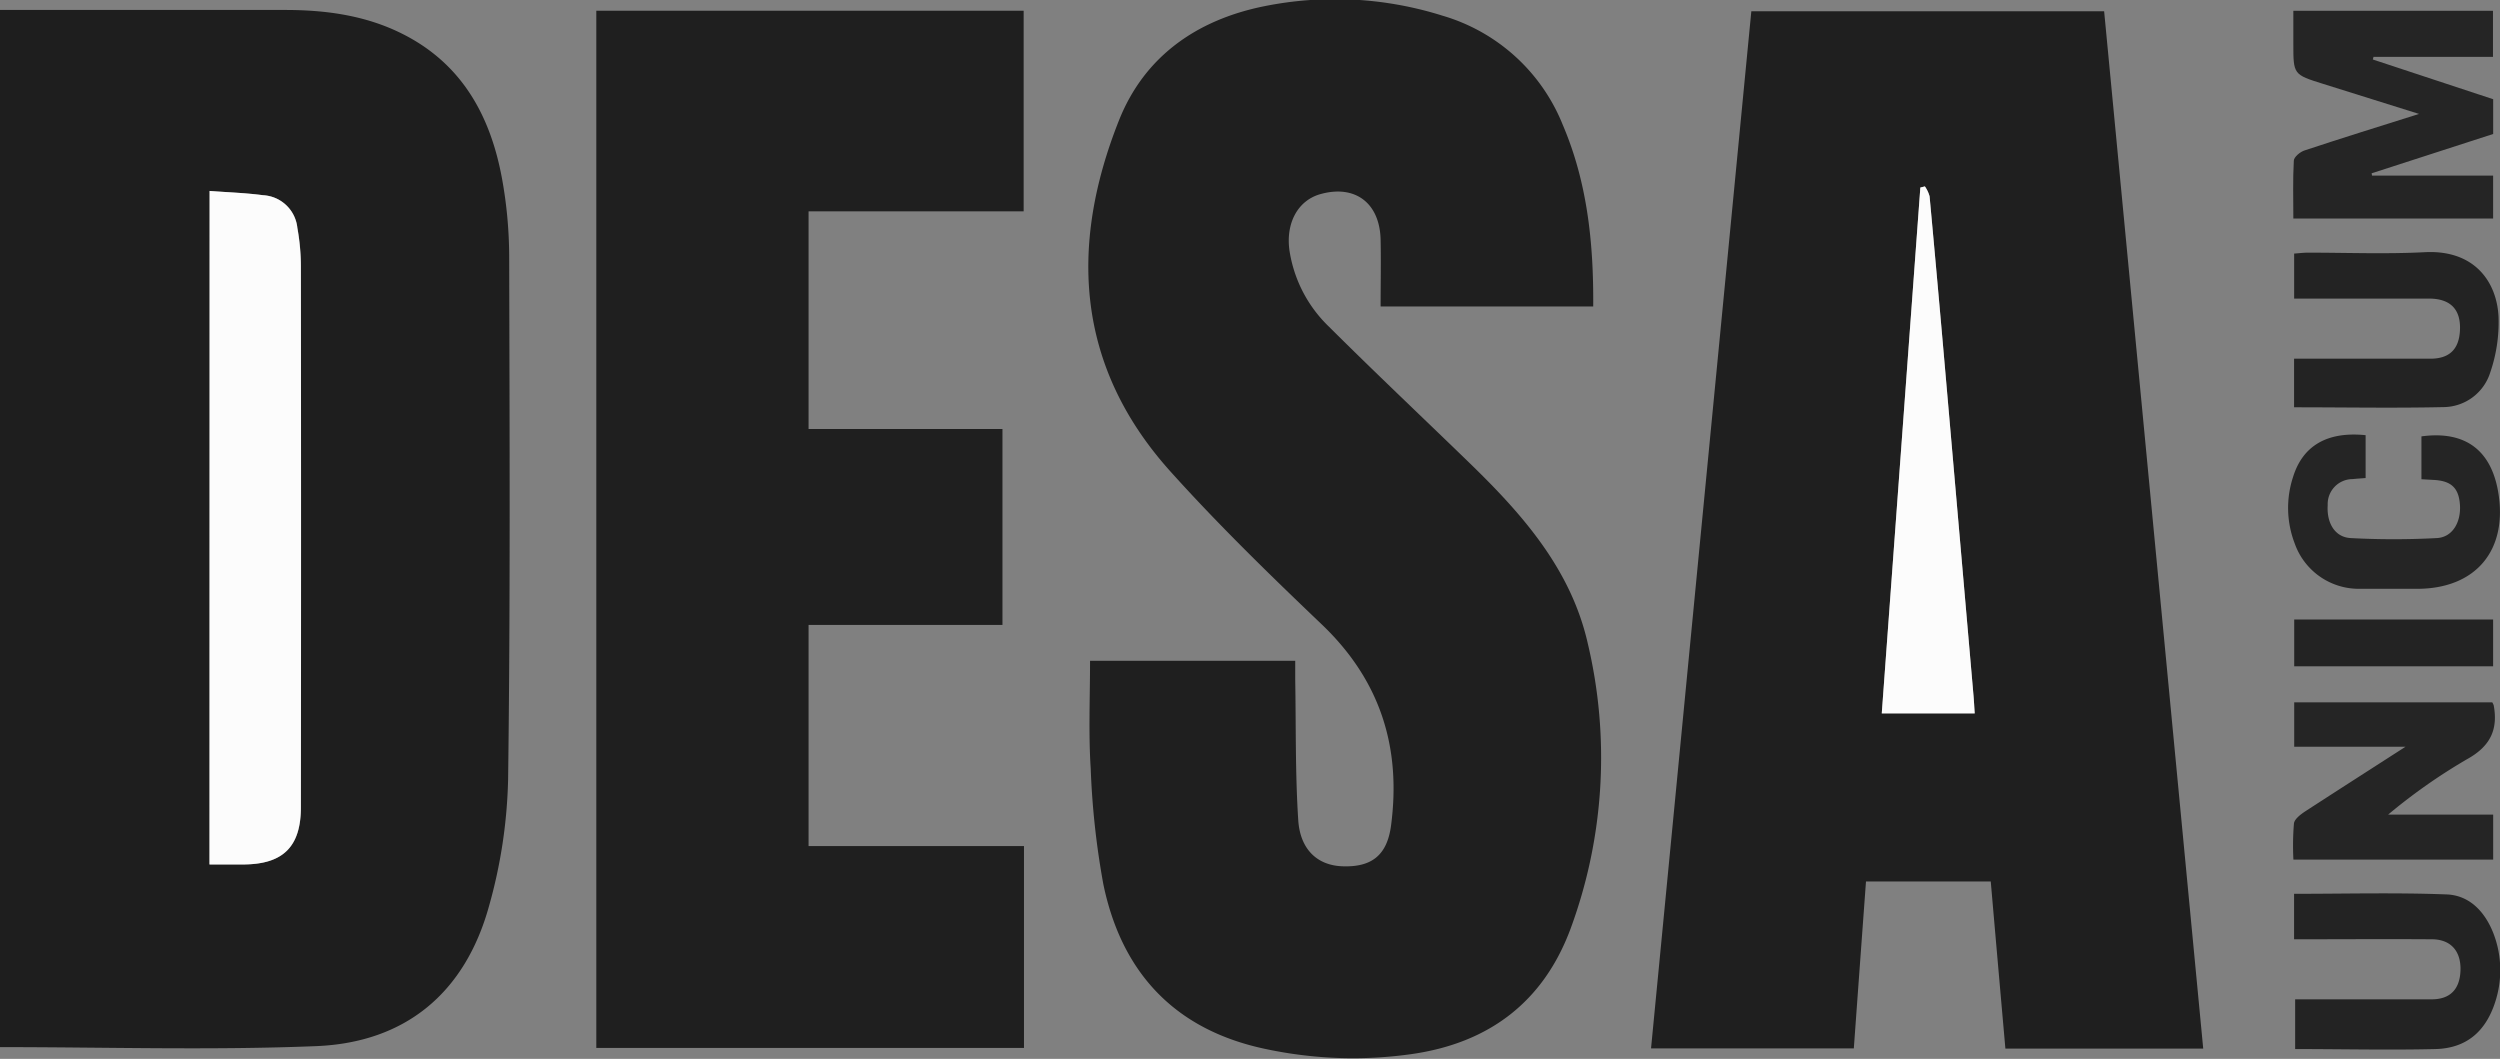 <svg id="Warstwa_1" data-name="Warstwa 1" xmlns="http://www.w3.org/2000/svg" viewBox="0 0 373.93 158.38"><rect x="0" y="0" width="373.93" height="158.38" fill="#808080" stroke="none"/><defs><style>.cls-1{fill:#1e1e1e;}.cls-2{fill:#1f1f1f;}.cls-3{fill:#252525;}.cls-4{fill:#232323;}.cls-5{fill:#fcfcfc;}</style></defs><path class="cls-1" d="M117.33,331.25h2.38c13.42,0,26.85,0,40.28,0,6,0,11.95.79,17.44,3.53,9,4.48,13.28,12.32,15,21.76a66,66,0,0,1,1.06,11.65c.06,26,.18,52.08-.16,78.11a75.7,75.7,0,0,1-2.88,19.07c-3.59,12.88-12.45,20.31-25.79,20.86-15.7.64-31.45.15-47.36.15Zm31.35,27.07V459.06h5c6,0,8.66-2.64,8.67-8.57q0-40.47,0-80.94a33.14,33.14,0,0,0-.53-5.71,5.44,5.44,0,0,0-5.12-4.88C154.05,358.61,151.42,358.53,148.68,358.32Z" transform="translate(-117.33 -329.76)"/><path class="cls-2" d="M394.61,486.57H364.28c5-51.75,10-103.34,15-155.12h52.77q7.4,77.37,14.82,155.15H417.28c-.73-8.28-1.46-16.58-2.19-25H396.43C395.82,469.92,395.22,478.16,394.61,486.57Zm10.63-128.93-.68.17q-2.9,39.35-5.77,78.65h13.9c-.07-1-.11-1.91-.19-2.78q-2.1-24.18-4.21-48.37-1.14-13.1-2.35-26.2A4.93,4.93,0,0,0,405.24,357.64Z" transform="translate(-117.33 -329.76)"/><path class="cls-2" d="M280.37,428.6h30.69c0,1,0,1.88,0,2.8.12,7,0,14.05.45,21,.28,4.45,2.89,6.78,6.55,6.93,4.43.18,6.74-1.65,7.33-6.08,1.54-11.67-1.58-21.66-10.26-30-7.8-7.44-15.57-15-22.76-23-14.08-15.67-15.15-33.68-7.67-52.49,3.8-9.55,11.6-15,21.63-17.05a53.54,53.54,0,0,1,26.74,1.39,27.77,27.77,0,0,1,18,16.32c3.7,8.65,4.63,17.77,4.56,27.18h-31.8c0-3.38.07-6.71,0-10-.13-5.56-3.91-8.31-9.16-6.76-3.25,1-5,4.29-4.49,8.26a19.94,19.94,0,0,0,5.91,11.51c6.9,6.87,14,13.57,21,20.36,7.92,7.68,15.19,15.88,17.72,27a74,74,0,0,1-2.53,42.6c-4.05,11-12.18,17.19-23.8,18.85a62.54,62.54,0,0,1-21.66-.72c-13.6-2.79-21.69-11.3-24.46-24.68a120.57,120.57,0,0,1-1.89-17.32C280.13,439.48,280.37,434.14,280.37,428.6Z" transform="translate(-117.33 -329.76)"/><path class="cls-2" d="M206.52,331.37h63.92v30H238.27v32.56h29v29.3h-29v33.08h32.22V486.5H206.52Z" transform="translate(-117.33 -329.76)"/><path class="cls-3" d="M490.21,338.27H472.34l-.1.39,18,5.94v5.2l-18.18,5.88.06.34h18.11v6.43H460.35c0-2.95-.09-5.8.07-8.64,0-.56.95-1.34,1.61-1.55,5.52-1.83,11.07-3.55,17.12-5.46l-14.33-4.49c-4.47-1.4-4.47-1.4-4.47-6v-4.93h29.86Z" transform="translate(-117.33 -329.76)"/><path class="cls-3" d="M477.13,441.45H460.48v-6.64H490.1a2.29,2.29,0,0,1,.22.45c.68,3.69-.56,6.16-4,8.06a85,85,0,0,0-11.79,8.28h15.71v6.73H460.36a40.41,40.41,0,0,1,.08-5.4c.08-.67,1-1.35,1.65-1.79C466.93,448,471.8,444.88,477.13,441.45Z" transform="translate(-117.33 -329.76)"/><path class="cls-4" d="M460.46,390.68v-7.27c6.87,0,13.64,0,20.4,0,2.85,0,4.27-1.43,4.41-4.22.16-3.1-1.37-4.75-4.58-4.77-5.91,0-11.82,0-17.73,0h-2.49v-6.73c.71-.05,1.39-.14,2.08-.14,5.83,0,11.67.23,17.49-.07,7.35-.37,10.73,4.37,11,9.63a23.07,23.07,0,0,1-1.24,8.36,7.39,7.39,0,0,1-6.88,5.18C475.48,390.82,468.07,390.68,460.46,390.68Z" transform="translate(-117.33 -329.76)"/><path class="cls-4" d="M460.46,470.25v-6.8c7.68,0,15.25-.2,22.81.09,3.46.13,5.75,2.62,7,5.81a15.3,15.3,0,0,1,.26,10.32c-1.43,4.4-4.32,6.88-8.91,7-6.94.17-13.89,0-21,0v-7.44h5.1c5.11,0,10.22,0,15.33,0,2.78,0,4.21-1.53,4.3-4.33s-1.37-4.62-4.23-4.65C474.26,470.2,467.48,470.25,460.46,470.25Z" transform="translate(-117.33 -329.76)"/><path class="cls-3" d="M471.16,394.85v6.41c-.7.06-1.32.09-1.94.16a3.73,3.73,0,0,0-3.73,3.87c-.18,2.67,1.05,4.81,3.42,4.95a120.86,120.86,0,0,0,12.91,0c2.31-.12,3.62-2.34,3.45-4.95s-1.36-3.63-4-3.75l-1.76-.1v-6.41c6.48-.88,10.38,2,11.47,8.26,1.51,8.75-3.32,14.54-12.13,14.54-2.87,0-5.75,0-8.62,0a10.17,10.17,0,0,1-9.7-6.85,14.8,14.8,0,0,1-.23-9.85C461.75,396.4,465.45,394.27,471.16,394.85Z" transform="translate(-117.33 -329.76)"/><path class="cls-4" d="M460.48,422.42h29.75v7H460.48Z" transform="translate(-117.33 -329.76)"/><path class="cls-5" d="M148.68,358.32c2.74.21,5.37.29,8,.64a5.44,5.44,0,0,1,5.12,4.88,33.14,33.14,0,0,1,.53,5.71q.06,40.47,0,80.94c0,5.93-2.67,8.56-8.67,8.57h-5Z" transform="translate(-117.33 -329.76)"/><path class="cls-5" d="M405.24,357.64a4.93,4.93,0,0,1,.7,1.47q1.21,13.09,2.35,26.2,2.11,24.18,4.21,48.37c.08.87.12,1.75.19,2.78h-13.9q2.88-39.29,5.77-78.65Z" transform="translate(-117.33 -329.76)"/></svg>